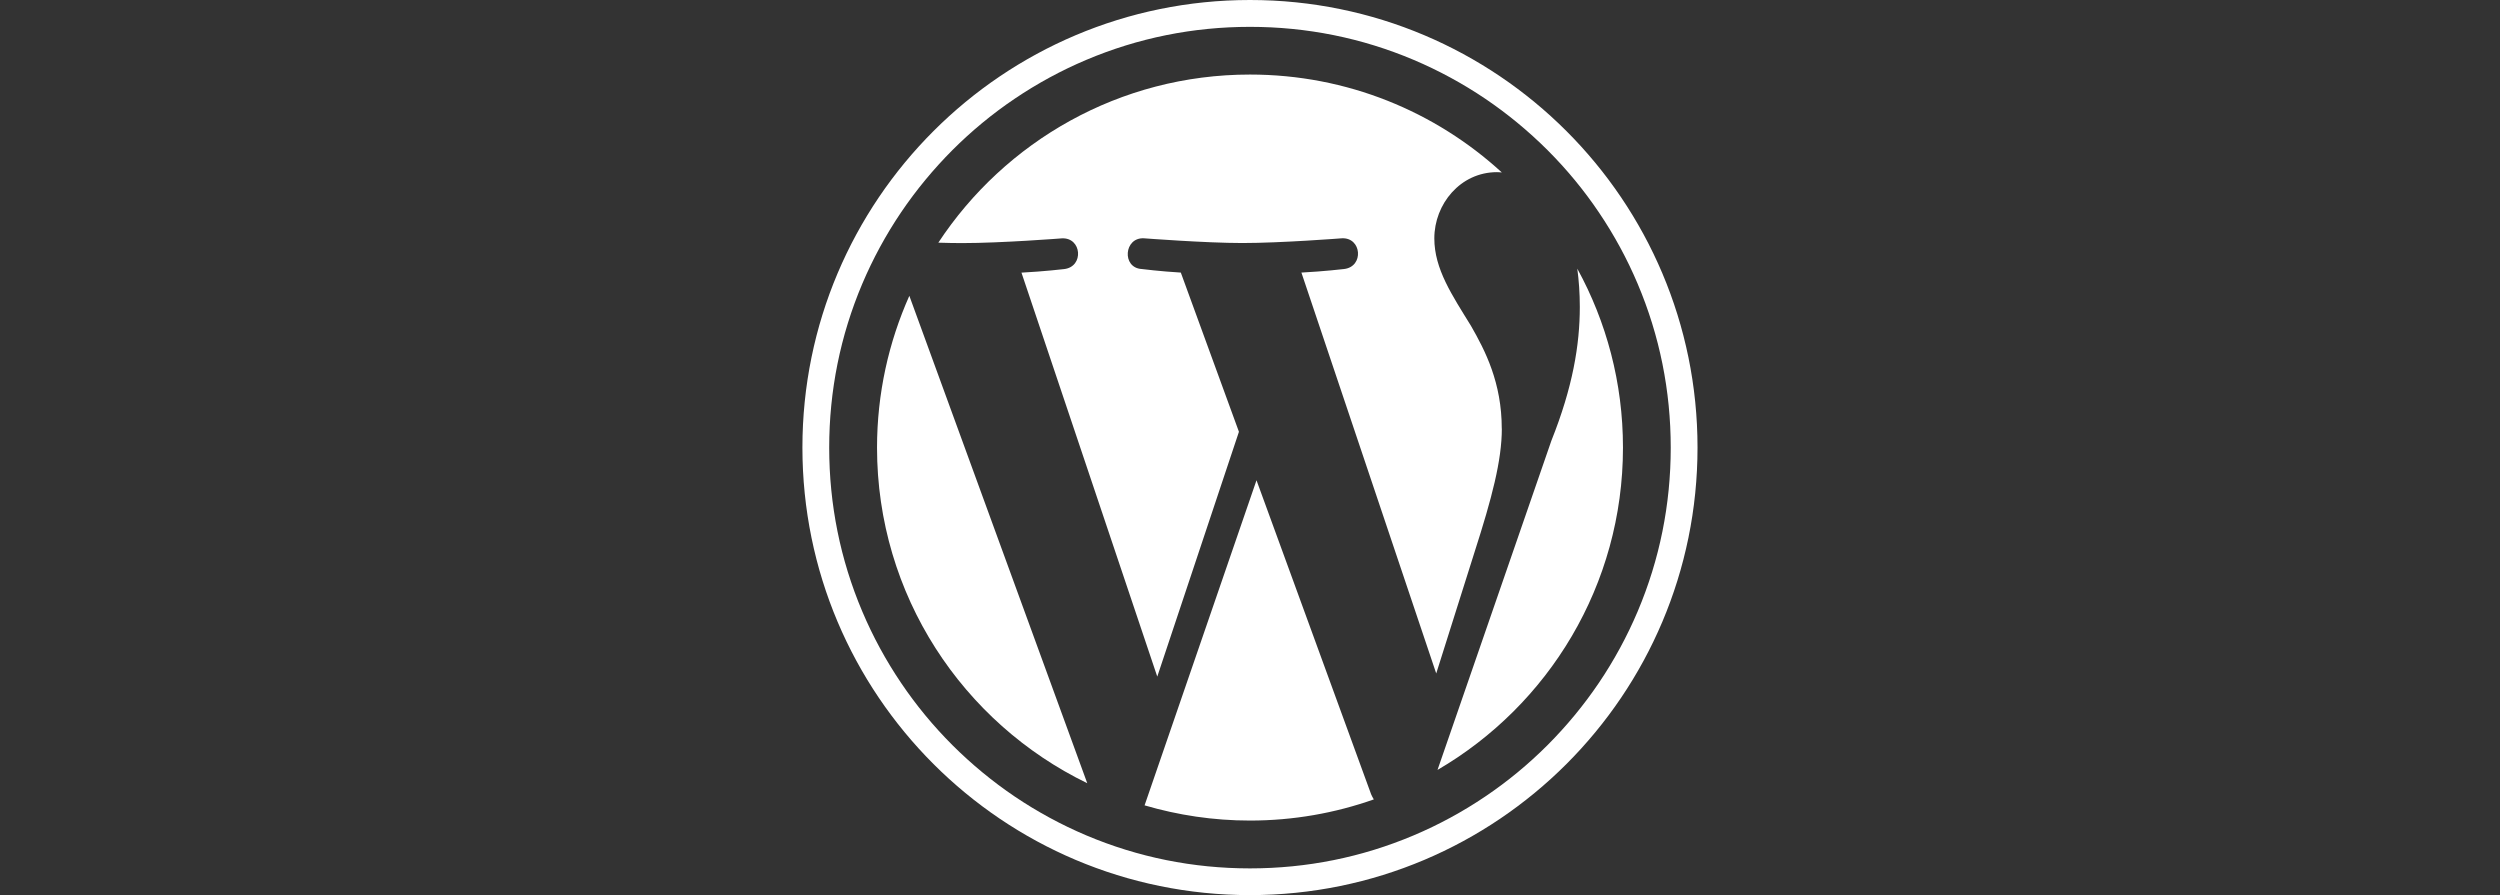 <?xml version="1.0" encoding="UTF-8"?>
<svg xmlns="http://www.w3.org/2000/svg" id="Layer_2" data-name="Layer 2" width="407.77" height="146" viewBox="0 0 407.77 146">
  <rect x="0" y="0" width="407.77" height="146" fill="#333333" stroke="none"/>
  <defs>
    <style>
      .cls-1 {
        fill: #fff;
      }

      .cls-2 {
        fill: none;
      }
    </style>
  </defs>
  <g id="Wordpress.org">
    <g id="W_Mark" data-name="W Mark">
      <g id="W_Mark-2" data-name="W Mark-2">
        <path class="cls-1" d="M203.88,4.38c9.27,0,18.25,1.81,26.71,5.39,4.06,1.72,7.99,3.85,11.66,6.33,3.64,2.46,7.05,5.28,10.16,8.38,3.11,3.11,5.93,6.52,8.38,10.16,2.48,3.67,4.61,7.59,6.33,11.66,3.58,8.46,5.39,17.44,5.39,26.71s-1.81,18.25-5.39,26.71c-1.72,4.06-3.85,7.99-6.33,11.66-2.46,3.64-5.28,7.05-8.38,10.16-3.11,3.11-6.52,5.93-10.16,8.38-3.67,2.48-7.59,4.61-11.66,6.33-8.46,3.58-17.44,5.39-26.71,5.39s-18.25-1.81-26.71-5.39c-4.06-1.72-7.99-3.85-11.66-6.33-3.64-2.46-7.05-5.28-10.16-8.38-3.11-3.11-5.93-6.52-8.38-10.16-2.48-3.67-4.61-7.59-6.33-11.66-3.58-8.46-5.39-17.44-5.39-26.71s1.81-18.25,5.39-26.71c1.72-4.06,3.85-7.99,6.33-11.66,2.46-3.64,5.28-7.05,8.38-10.16,3.11-3.11,6.52-5.93,10.16-8.38,3.67-2.48,7.59-4.61,11.66-6.33,8.46-3.58,17.44-5.39,26.71-5.39M203.88,0c-40.32,0-73,32.68-73,73s32.68,73,73,73,73-32.68,73-73S244.2,0,203.88,0h0Z"></path>
        <path class="cls-1" d="M143.05,73c0,24.08,13.99,44.89,34.29,54.75l-29.02-79.5c-3.37,7.56-5.27,15.94-5.27,24.76ZM244.95,69.93c0-7.52-2.7-12.73-5.02-16.78-3.08-5.01-5.98-9.26-5.98-14.27,0-5.59,4.24-10.8,10.22-10.8.27,0,.53.03.79.05-10.82-9.92-25.24-15.97-41.08-15.97-21.25,0-39.95,10.91-50.83,27.42,1.43.05,2.77.07,3.92.07,6.36,0,16.21-.77,16.21-.77,3.28-.19,3.67,4.63.39,5.01,0,0-3.3.39-6.96.58l22.15,65.89,13.32-39.93-9.48-25.97c-3.28-.19-6.38-.58-6.38-.58-3.28-.19-2.9-5.21.39-5.01,0,0,10.04.77,16.02.77,6.36,0,16.21-.77,16.21-.77,3.28-.19,3.67,4.63.39,5.01,0,0-3.3.39-6.96.58l21.99,65.39,6.28-19.89c2.79-8.69,4.42-14.85,4.42-20.05h0ZM204.95,78.32l-18.26,53.04c5.45,1.6,11.22,2.48,17.19,2.48,7.08,0,13.88-1.22,20.2-3.45-.16-.26-.31-.54-.44-.84l-18.7-51.23h0ZM257.27,43.82c.26,1.94.41,4.02.41,6.25,0,6.17-1.16,13.11-4.63,21.79l-18.58,53.72c18.09-10.54,30.25-30.14,30.25-52.58,0-10.58-2.7-20.52-7.45-29.18h0Z"></path>
      </g>
    </g>
  </g>
  <g id="Isolation_Mode" data-name="Isolation Mode">
    <rect class="cls-2" y="23.23" width="407.77" height="99.55"></rect>
  </g>
</svg>
